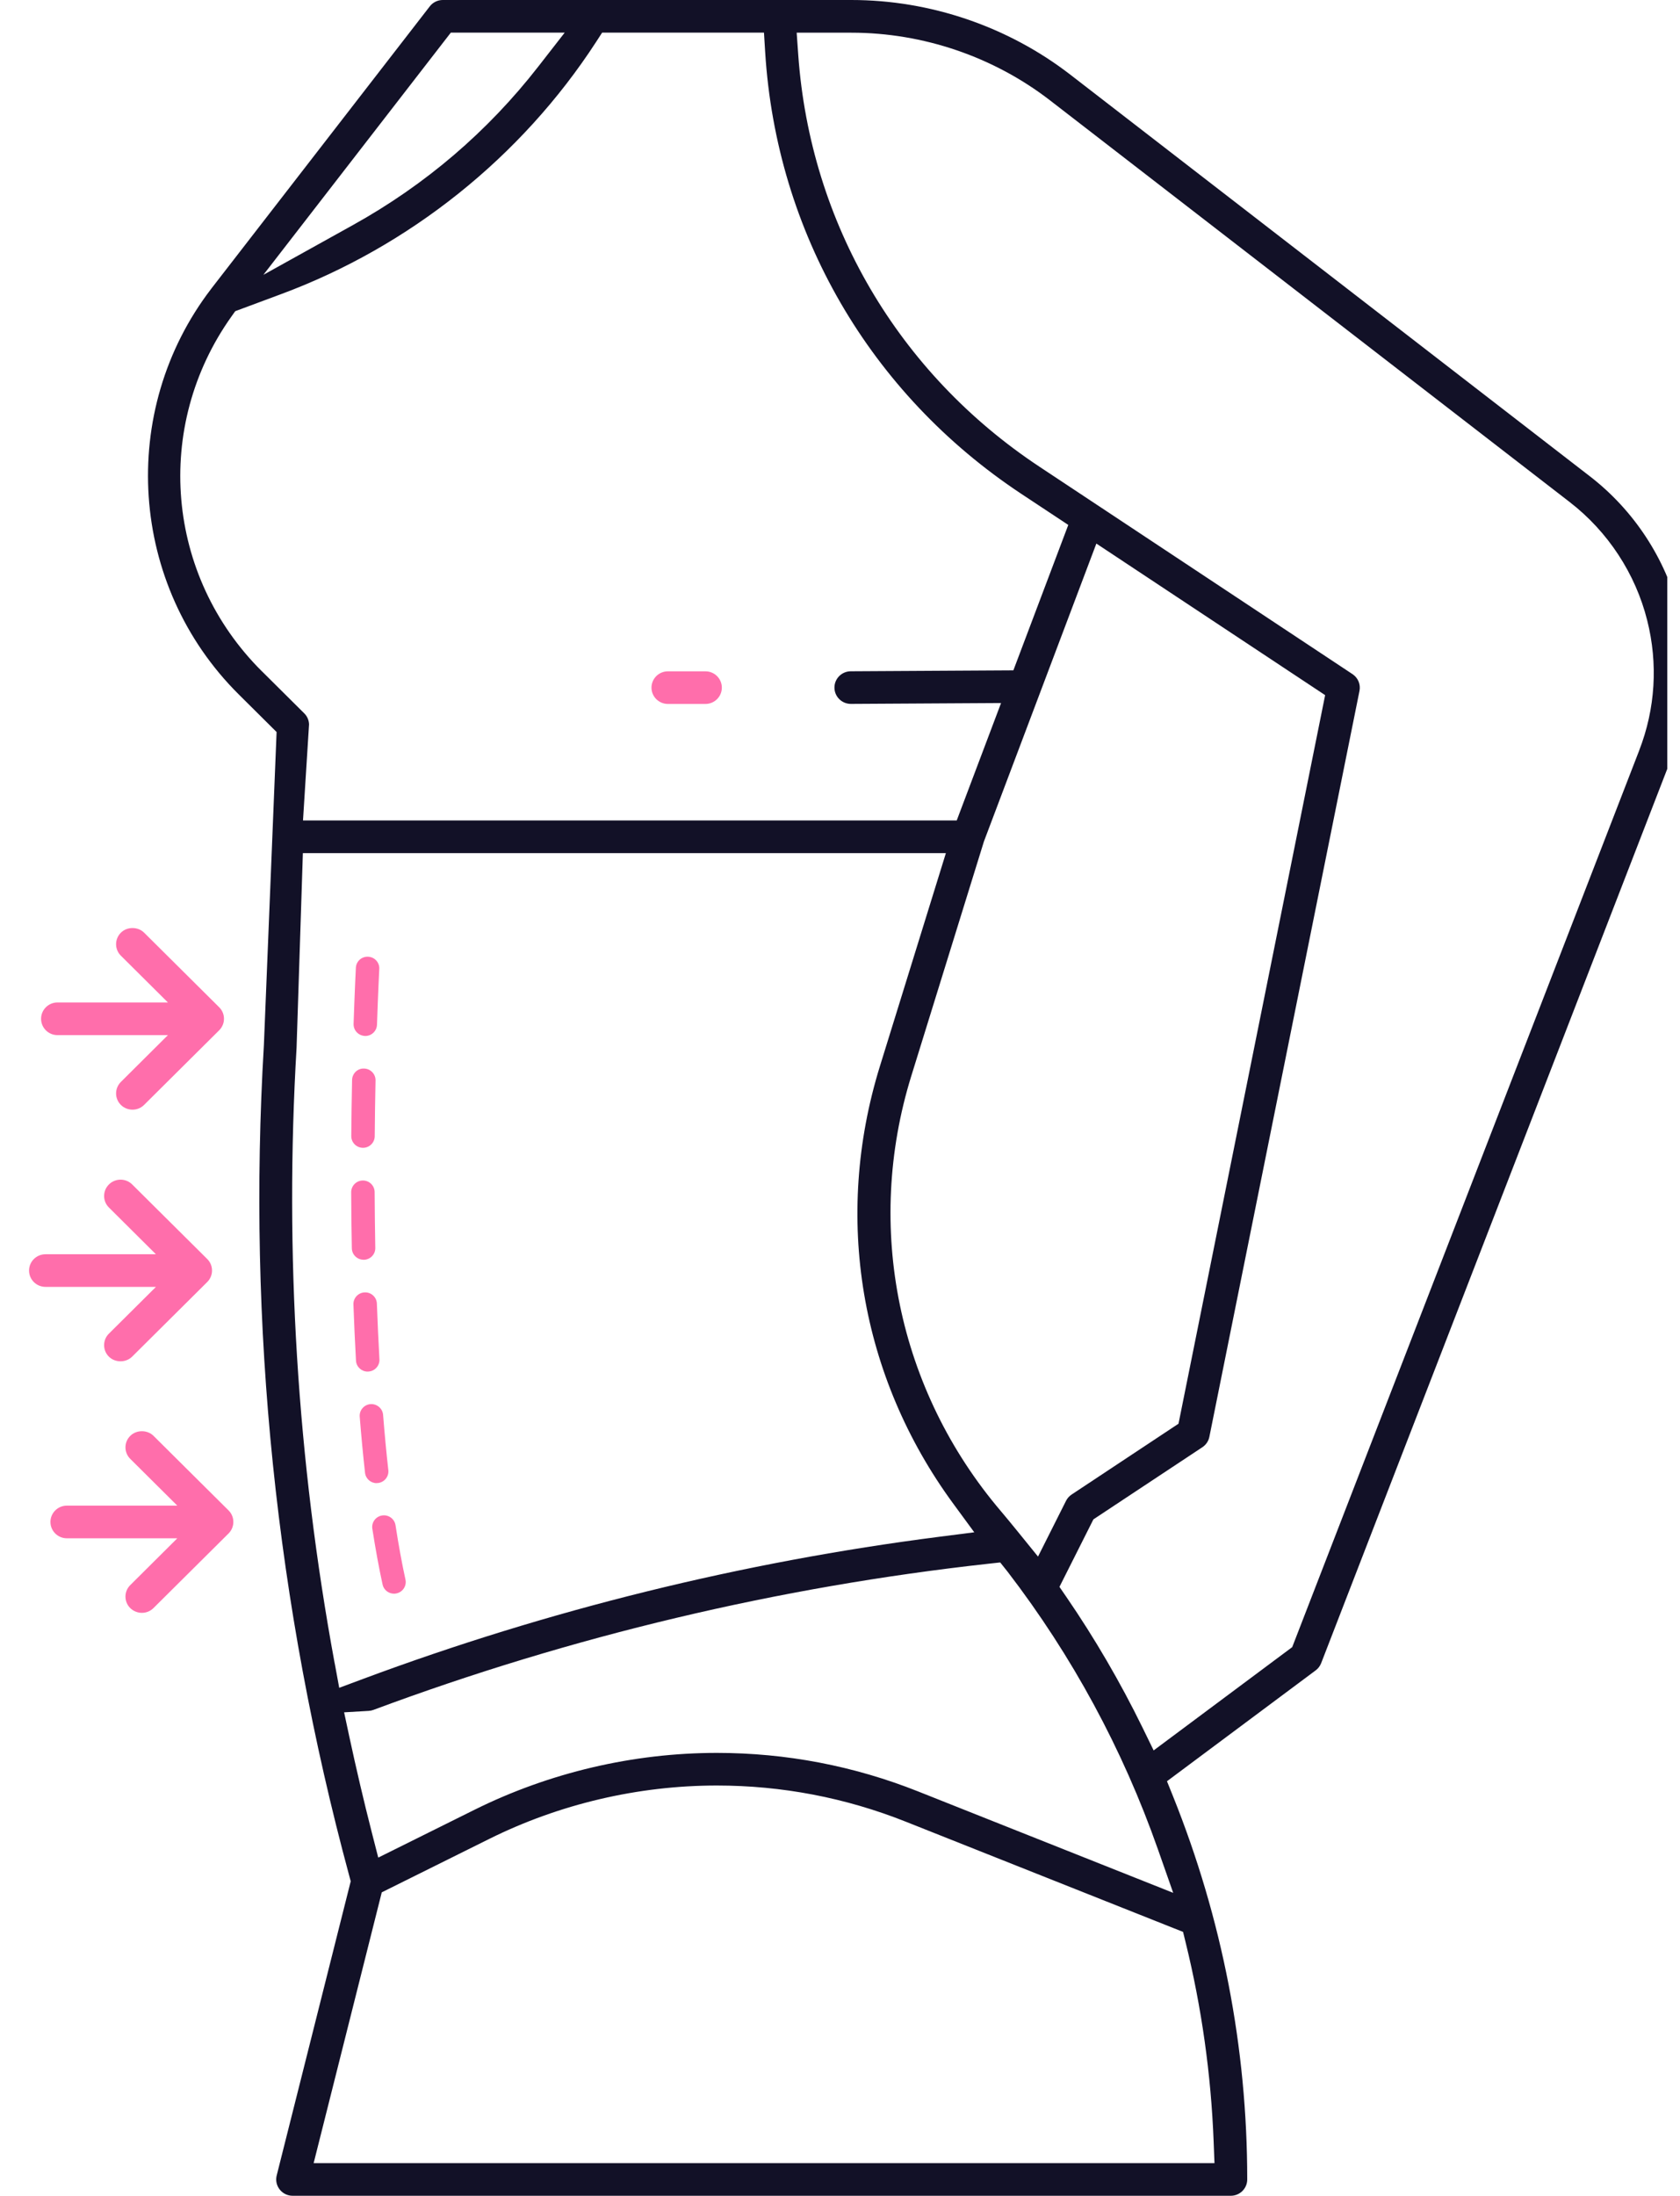 <svg width="75" height="98" viewBox="0 0 75 98" fill="none" xmlns="http://www.w3.org/2000/svg">
<g clip-path="url(#clip0_4062_15947)">
<path d="M74.96 27.332C74.357 24.933 72.942 22.775 70.977 21.258L47.783 3.333C45.002 1.184 41.53 0 38.007 0H19.765C19.539 0 19.322 0.106 19.186 0.285L9.448 12.863L9.431 12.886C5.241 18.349 5.766 26.133 10.656 30.99L12.348 32.671L11.781 46.638C11.039 59.16 12.323 71.634 15.594 83.729L15.657 83.964L12.352 97.095C12.298 97.313 12.346 97.542 12.486 97.719C12.627 97.898 12.836 98 13.064 98H54.947C55.351 98 55.68 97.673 55.68 97.272C55.68 91.398 54.564 85.641 52.365 80.164L52.097 79.499L58.735 74.551C58.846 74.468 58.93 74.357 58.98 74.23L74.548 34.015C75.377 31.872 75.519 29.56 74.958 27.334L74.96 27.332ZM20.126 1.456H25.21L24.035 2.965C21.776 5.868 18.991 8.248 15.759 10.043L11.758 12.266L20.126 1.456ZM11.691 29.96C7.404 25.701 6.834 19.04 10.334 14.124L10.501 13.889L12.545 13.129C18.283 11.001 23.273 7.008 26.603 1.885L26.881 1.456H34.106L34.16 2.335C34.665 10.378 38.83 17.561 45.588 22.037L47.691 23.428L45.24 29.918L37.98 29.96C37.576 29.962 37.249 30.291 37.252 30.692C37.254 31.092 37.582 31.416 37.984 31.416L44.69 31.377L42.711 36.618H13.527L13.797 32.33C13.791 32.144 13.716 31.97 13.584 31.839L11.693 29.96H11.691ZM48.943 24.259L59.158 31.025L52.612 63.542L47.839 66.704C47.733 66.775 47.647 66.871 47.59 66.985L46.34 69.472L45.419 68.336C45.153 68.007 44.912 67.718 44.686 67.449C40.085 62.046 38.587 54.782 40.684 48.018L43.925 37.556L48.945 24.259H48.943ZM14.939 74.228C13.27 65.186 12.698 55.941 13.24 46.755L13.521 38.076H42.227L39.281 47.589C37.197 54.318 38.391 61.434 42.556 67.11L43.494 68.388L41.915 68.59C33.132 69.717 24.479 71.852 16.197 74.936L15.144 75.329L14.941 74.228H14.939ZM52.93 86.692C53.646 89.605 54.065 92.592 54.18 95.572L54.218 96.543H14.002L17.043 84.457L21.843 82.072C24.98 80.514 28.494 79.69 32.002 79.69C34.904 79.69 37.744 80.233 40.439 81.305L52.815 86.223L52.93 86.692ZM52.375 84.48L40.983 79.952C38.114 78.812 35.092 78.234 32.002 78.234C28.268 78.234 24.528 79.112 21.188 80.77L16.886 82.907L16.597 81.779C16.241 80.389 15.904 78.945 15.59 77.489L15.362 76.423L16.455 76.359C16.53 76.355 16.603 76.34 16.67 76.315C25.506 73.023 34.743 70.828 44.122 69.792L44.652 69.734L44.987 70.154C47.869 73.908 50.124 78.075 51.693 82.538L52.375 84.48ZM73.18 33.491L57.688 73.513L51.502 78.123L51.004 77.102C50.017 75.085 48.876 73.126 47.609 71.278L47.297 70.824L48.813 67.811L53.678 64.591C53.841 64.482 53.952 64.318 53.99 64.126L60.691 30.836C60.75 30.544 60.626 30.251 60.379 30.087L46.401 20.828C40.097 16.654 36.175 9.958 35.637 2.461L35.566 1.459H38.007C41.205 1.459 44.357 2.532 46.882 4.484L70.077 22.409C71.784 23.728 73.013 25.603 73.536 27.688C74.024 29.623 73.901 31.631 73.178 33.493L73.18 33.491Z" fill="#121127"/>
<path d="M9.465 56.705C9.465 56.509 9.389 56.328 9.251 56.191L5.9 52.862C5.616 52.579 5.151 52.579 4.864 52.862C4.726 52.999 4.648 53.182 4.648 53.378C4.648 53.573 4.723 53.754 4.862 53.892L6.96 55.979H2.03C1.626 55.979 1.297 56.305 1.297 56.707C1.297 57.108 1.626 57.435 2.03 57.435H6.962L4.862 59.522C4.723 59.659 4.648 59.842 4.648 60.036C4.648 60.23 4.723 60.413 4.862 60.55C5.138 60.825 5.622 60.825 5.898 60.55L9.249 57.221C9.387 57.084 9.465 56.9 9.465 56.707V56.705Z" fill="#FF6EAB"/>
<path d="M2.252 67.928C2.252 68.329 2.581 68.656 2.985 68.656H7.915L5.817 70.743C5.678 70.88 5.601 71.064 5.601 71.257C5.601 71.451 5.676 71.634 5.815 71.771C5.953 71.908 6.145 71.983 6.334 71.983C6.522 71.983 6.709 71.912 6.851 71.771L10.202 68.442C10.34 68.305 10.417 68.121 10.417 67.926C10.417 67.73 10.342 67.549 10.204 67.412L6.853 64.083C6.577 63.808 6.093 63.808 5.817 64.083C5.678 64.22 5.601 64.403 5.601 64.597C5.601 64.79 5.676 64.973 5.815 65.111L7.915 67.198H2.985C2.581 67.198 2.252 67.524 2.252 67.926V67.928Z" fill="#FF6EAB"/>
<path d="M1.834 45.471C1.834 45.873 2.162 46.199 2.567 46.199H7.496L5.398 48.286C5.26 48.424 5.182 48.607 5.182 48.8C5.182 48.994 5.258 49.177 5.396 49.314C5.534 49.452 5.727 49.526 5.915 49.526C6.104 49.526 6.29 49.456 6.432 49.314L9.783 45.985C9.921 45.848 9.999 45.665 9.999 45.469C9.999 45.273 9.923 45.093 9.785 44.955L6.434 41.626C6.158 41.351 5.674 41.351 5.398 41.626C5.26 41.763 5.182 41.947 5.182 42.14C5.182 42.334 5.258 42.517 5.396 42.654L7.496 44.741H2.567C2.162 44.741 1.834 45.068 1.834 45.469V45.471Z" fill="#FF6EAB"/>
<path d="M31.493 31.418C31.897 31.418 32.225 31.092 32.225 30.69C32.225 30.288 31.897 29.962 31.493 29.962H29.817C29.413 29.962 29.084 30.288 29.084 30.69C29.084 31.092 29.413 31.418 29.817 31.418H31.493Z" fill="#FF6EAB"/>
<path d="M17.59 71.128C17.349 71.128 17.131 70.962 17.079 70.718C16.913 69.957 16.761 69.12 16.622 68.23C16.578 67.947 16.775 67.68 17.06 67.637C17.345 67.593 17.613 67.788 17.657 68.072C17.791 68.941 17.939 69.757 18.101 70.498C18.162 70.778 17.983 71.055 17.701 71.115C17.663 71.124 17.625 71.128 17.59 71.128ZM16.815 66.195C16.551 66.195 16.325 65.997 16.296 65.731C16.208 64.942 16.128 64.1 16.059 63.228C16.036 62.941 16.252 62.691 16.538 62.668C16.825 62.647 17.079 62.859 17.102 63.144C17.171 64.006 17.248 64.836 17.336 65.614C17.368 65.899 17.16 66.157 16.874 66.189C16.855 66.189 16.834 66.191 16.815 66.191V66.195ZM16.413 61.216C16.137 61.216 15.906 61.001 15.892 60.725C15.848 59.922 15.808 59.079 15.778 58.219C15.768 57.932 15.994 57.691 16.283 57.681C16.572 57.67 16.815 57.895 16.825 58.182C16.857 59.035 16.895 59.871 16.939 60.666C16.955 60.953 16.733 61.199 16.444 61.214C16.434 61.214 16.425 61.214 16.415 61.214L16.413 61.216ZM16.231 56.224C15.946 56.224 15.713 55.997 15.707 55.714C15.69 54.901 15.682 54.058 15.678 53.209C15.678 52.922 15.91 52.689 16.199 52.687H16.201C16.49 52.687 16.723 52.918 16.725 53.205C16.729 54.048 16.74 54.886 16.754 55.696C16.761 55.983 16.53 56.22 16.241 56.226H16.231V56.224ZM16.206 51.228H16.201C15.912 51.226 15.68 50.991 15.682 50.704C15.688 49.88 15.701 49.037 15.718 48.201C15.724 47.914 15.961 47.677 16.252 47.691C16.541 47.697 16.771 47.935 16.765 48.222C16.748 49.054 16.735 49.893 16.729 50.712C16.727 50.997 16.492 51.228 16.206 51.228ZM16.308 46.235C16.308 46.235 16.296 46.235 16.291 46.235C16.002 46.224 15.776 45.985 15.785 45.698C15.837 44.15 15.887 43.199 15.887 43.191C15.902 42.904 16.145 42.683 16.438 42.7C16.727 42.714 16.949 42.96 16.932 43.247C16.932 43.255 16.882 44.198 16.83 45.733C16.821 46.014 16.589 46.237 16.306 46.237L16.308 46.235Z" fill="#FF6EAB"/>
</g>
<defs>
<clipPath id="clip0_4062_15947">
<rect width="74" height="98" fill="white" transform="translate(0.432)"/>
</clipPath>
</defs>
</svg>
